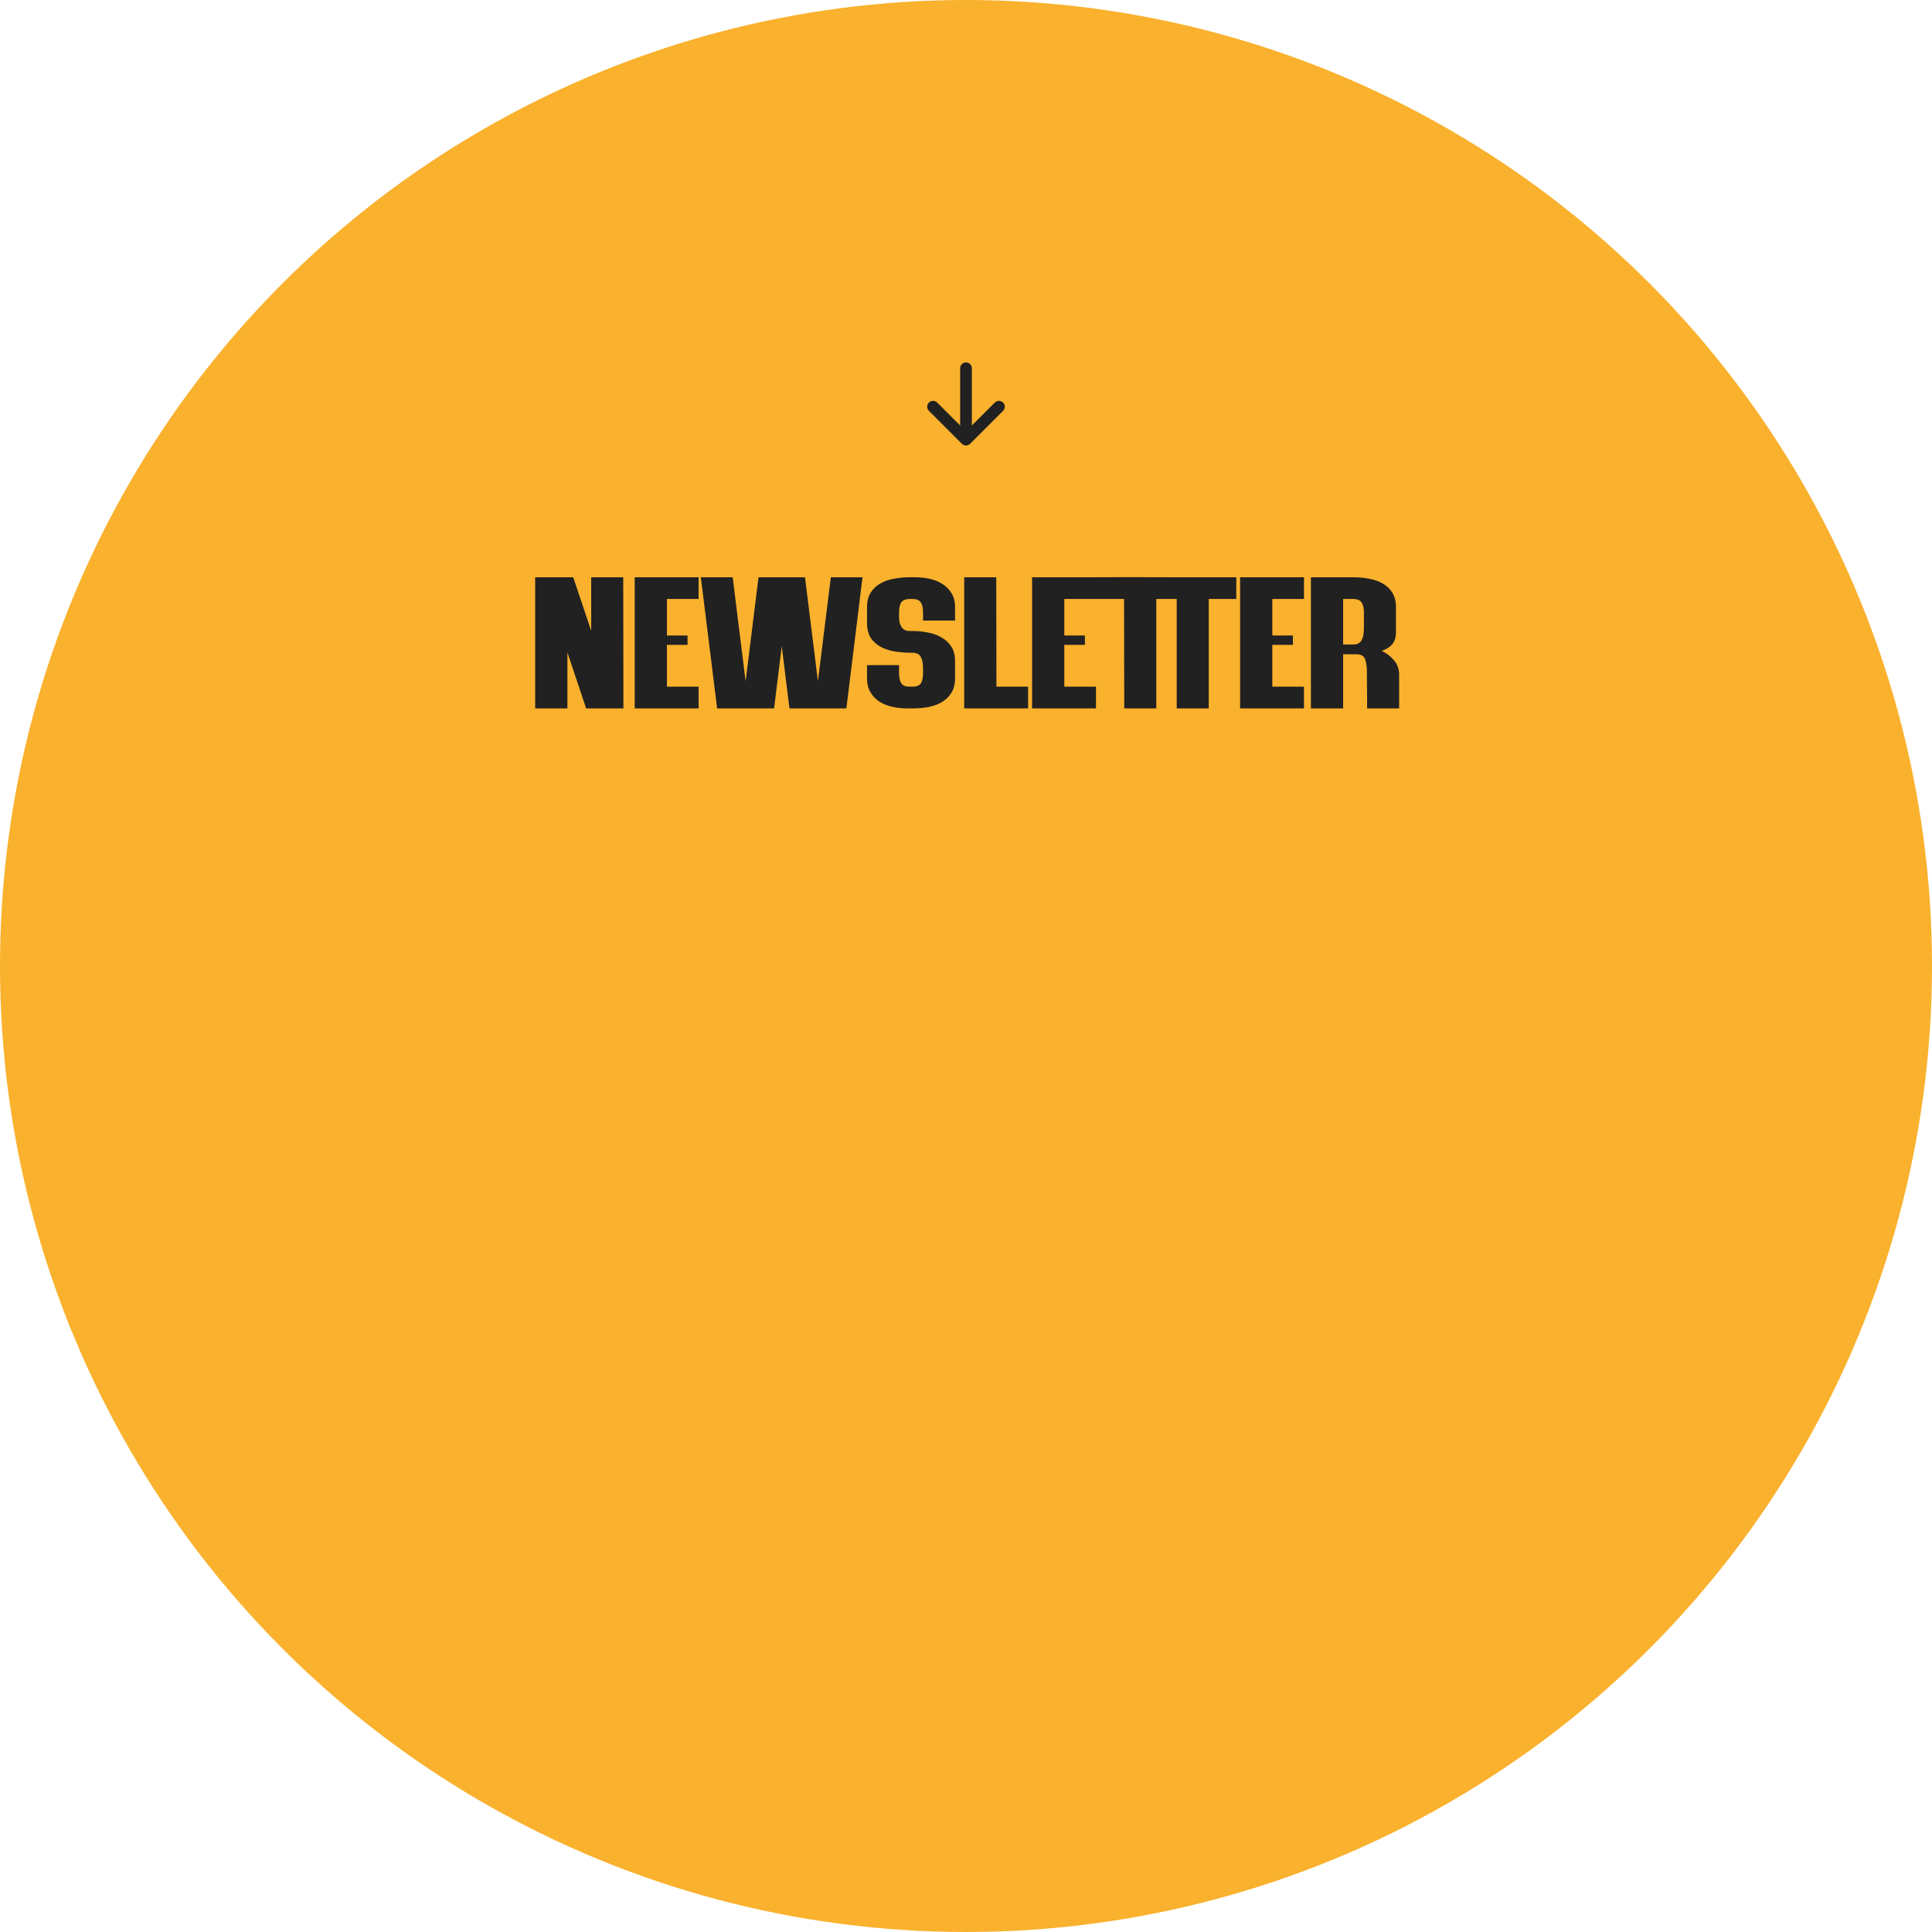 <svg xmlns="http://www.w3.org/2000/svg" width="330" height="330" viewBox="0 0 330 330" fill="none"><circle cx="165" cy="165" r="165" fill="#FAB12D"></circle><path d="M159.375 69.469L165 75.094L170.625 69.469M165 74.312V62.906" stroke="#212121" stroke-width="2" stroke-linecap="round" stroke-linejoin="round"></path><path d="M96.917 121H91.413V98.6H97.909L100.981 107.752V98.6H106.453L106.485 121H100.117L96.917 111.432V121ZM113.917 108.552H117.437V110.152H113.917V117.288H119.325V121H108.413V98.6H119.325V102.312H113.917V108.552ZM119.707 98.6H125.147L127.355 116.36L129.563 98.6H137.499L139.707 116.36L141.915 98.6H147.323L144.571 121H134.843L133.531 110.376L132.219 121H122.491L119.707 98.6ZM156.284 98.6C157.116 98.6 157.937 98.685 158.748 98.856C159.558 99.027 160.284 99.315 160.924 99.72C161.585 100.125 162.118 100.659 162.524 101.32C162.929 101.96 163.132 102.76 163.132 103.72V105.992H157.66V104.712C157.66 103.859 157.532 103.251 157.276 102.888C157.02 102.504 156.561 102.312 155.9 102.312H155.388C154.705 102.312 154.225 102.504 153.948 102.888C153.692 103.251 153.564 103.859 153.564 104.712V105.256C153.564 105.576 153.585 105.885 153.628 106.184C153.692 106.483 153.788 106.749 153.916 106.984C154.044 107.219 154.225 107.411 154.46 107.56C154.694 107.709 155.004 107.784 155.388 107.784H155.964C156.796 107.784 157.638 107.869 158.492 108.04C159.345 108.189 160.113 108.467 160.796 108.872C161.5 109.256 162.065 109.779 162.492 110.44C162.918 111.101 163.132 111.933 163.132 112.936V115.848C163.132 116.829 162.929 117.651 162.524 118.312C162.118 118.973 161.574 119.507 160.892 119.912C160.209 120.317 159.43 120.605 158.556 120.776C157.702 120.925 156.806 121 155.868 121H154.94C154.129 121 153.308 120.915 152.476 120.744C151.665 120.573 150.929 120.285 150.268 119.88C149.628 119.475 149.105 118.941 148.7 118.28C148.294 117.619 148.092 116.808 148.092 115.848V113.608H153.564V114.888C153.564 115.72 153.692 116.328 153.948 116.712C154.204 117.096 154.662 117.288 155.324 117.288H155.868C156.55 117.288 157.02 117.107 157.276 116.744C157.532 116.36 157.66 115.741 157.66 114.888V114.216C157.66 113.32 157.532 112.648 157.276 112.2C157.02 111.731 156.55 111.496 155.868 111.496C154.993 111.496 154.097 111.443 153.18 111.336C152.262 111.208 151.42 110.963 150.652 110.6C149.905 110.237 149.286 109.725 148.796 109.064C148.326 108.381 148.092 107.485 148.092 106.376V103.72C148.092 102.739 148.294 101.917 148.7 101.256C149.105 100.595 149.649 100.072 150.332 99.688C151.014 99.283 151.793 99.005 152.668 98.856C153.542 98.685 154.438 98.6 155.356 98.6H156.284ZM170.166 98.6L170.198 117.288H175.606V121H164.694V98.6H170.166ZM181.792 108.552H185.312V110.152H181.792V117.288H187.2V121H176.288V98.6H187.2V102.312H181.792V108.552ZM206.462 121H200.99V102.312H197.502V121H192.03L191.998 102.312H187.102V98.6C191.134 98.579 195.145 98.579 199.134 98.6C203.123 98.6 207.134 98.6 211.166 98.6V102.312H206.462V121ZM217.323 108.552H220.843V110.152H217.323V117.288H222.731V121H211.819V98.6H222.731V102.312H217.323V108.552ZM233.513 121V119.464L233.481 116.296V114.76C233.481 113.864 233.374 113.139 233.161 112.584C232.948 112.029 232.457 111.752 231.689 111.752H229.417V121H223.913V98.6H231.177C232.116 98.6 233.012 98.685 233.865 98.856C234.74 99.005 235.518 99.283 236.201 99.688C236.884 100.072 237.428 100.595 237.833 101.256C238.238 101.917 238.441 102.739 238.441 103.72V108.008C238.441 108.904 238.217 109.597 237.769 110.088C237.321 110.579 236.734 110.941 236.009 111.176C236.862 111.581 237.566 112.125 238.121 112.808C238.697 113.469 238.985 114.291 238.985 115.272V121H233.513ZM229.417 110.088H231.145C231.572 110.088 231.902 110.003 232.137 109.832C232.393 109.64 232.574 109.405 232.681 109.128C232.809 108.829 232.884 108.509 232.905 108.168C232.948 107.805 232.969 107.453 232.969 107.112V104.712C232.969 103.859 232.83 103.251 232.553 102.888C232.297 102.504 231.828 102.312 231.145 102.312H229.417V110.088Z" fill="#212121"></path></svg>